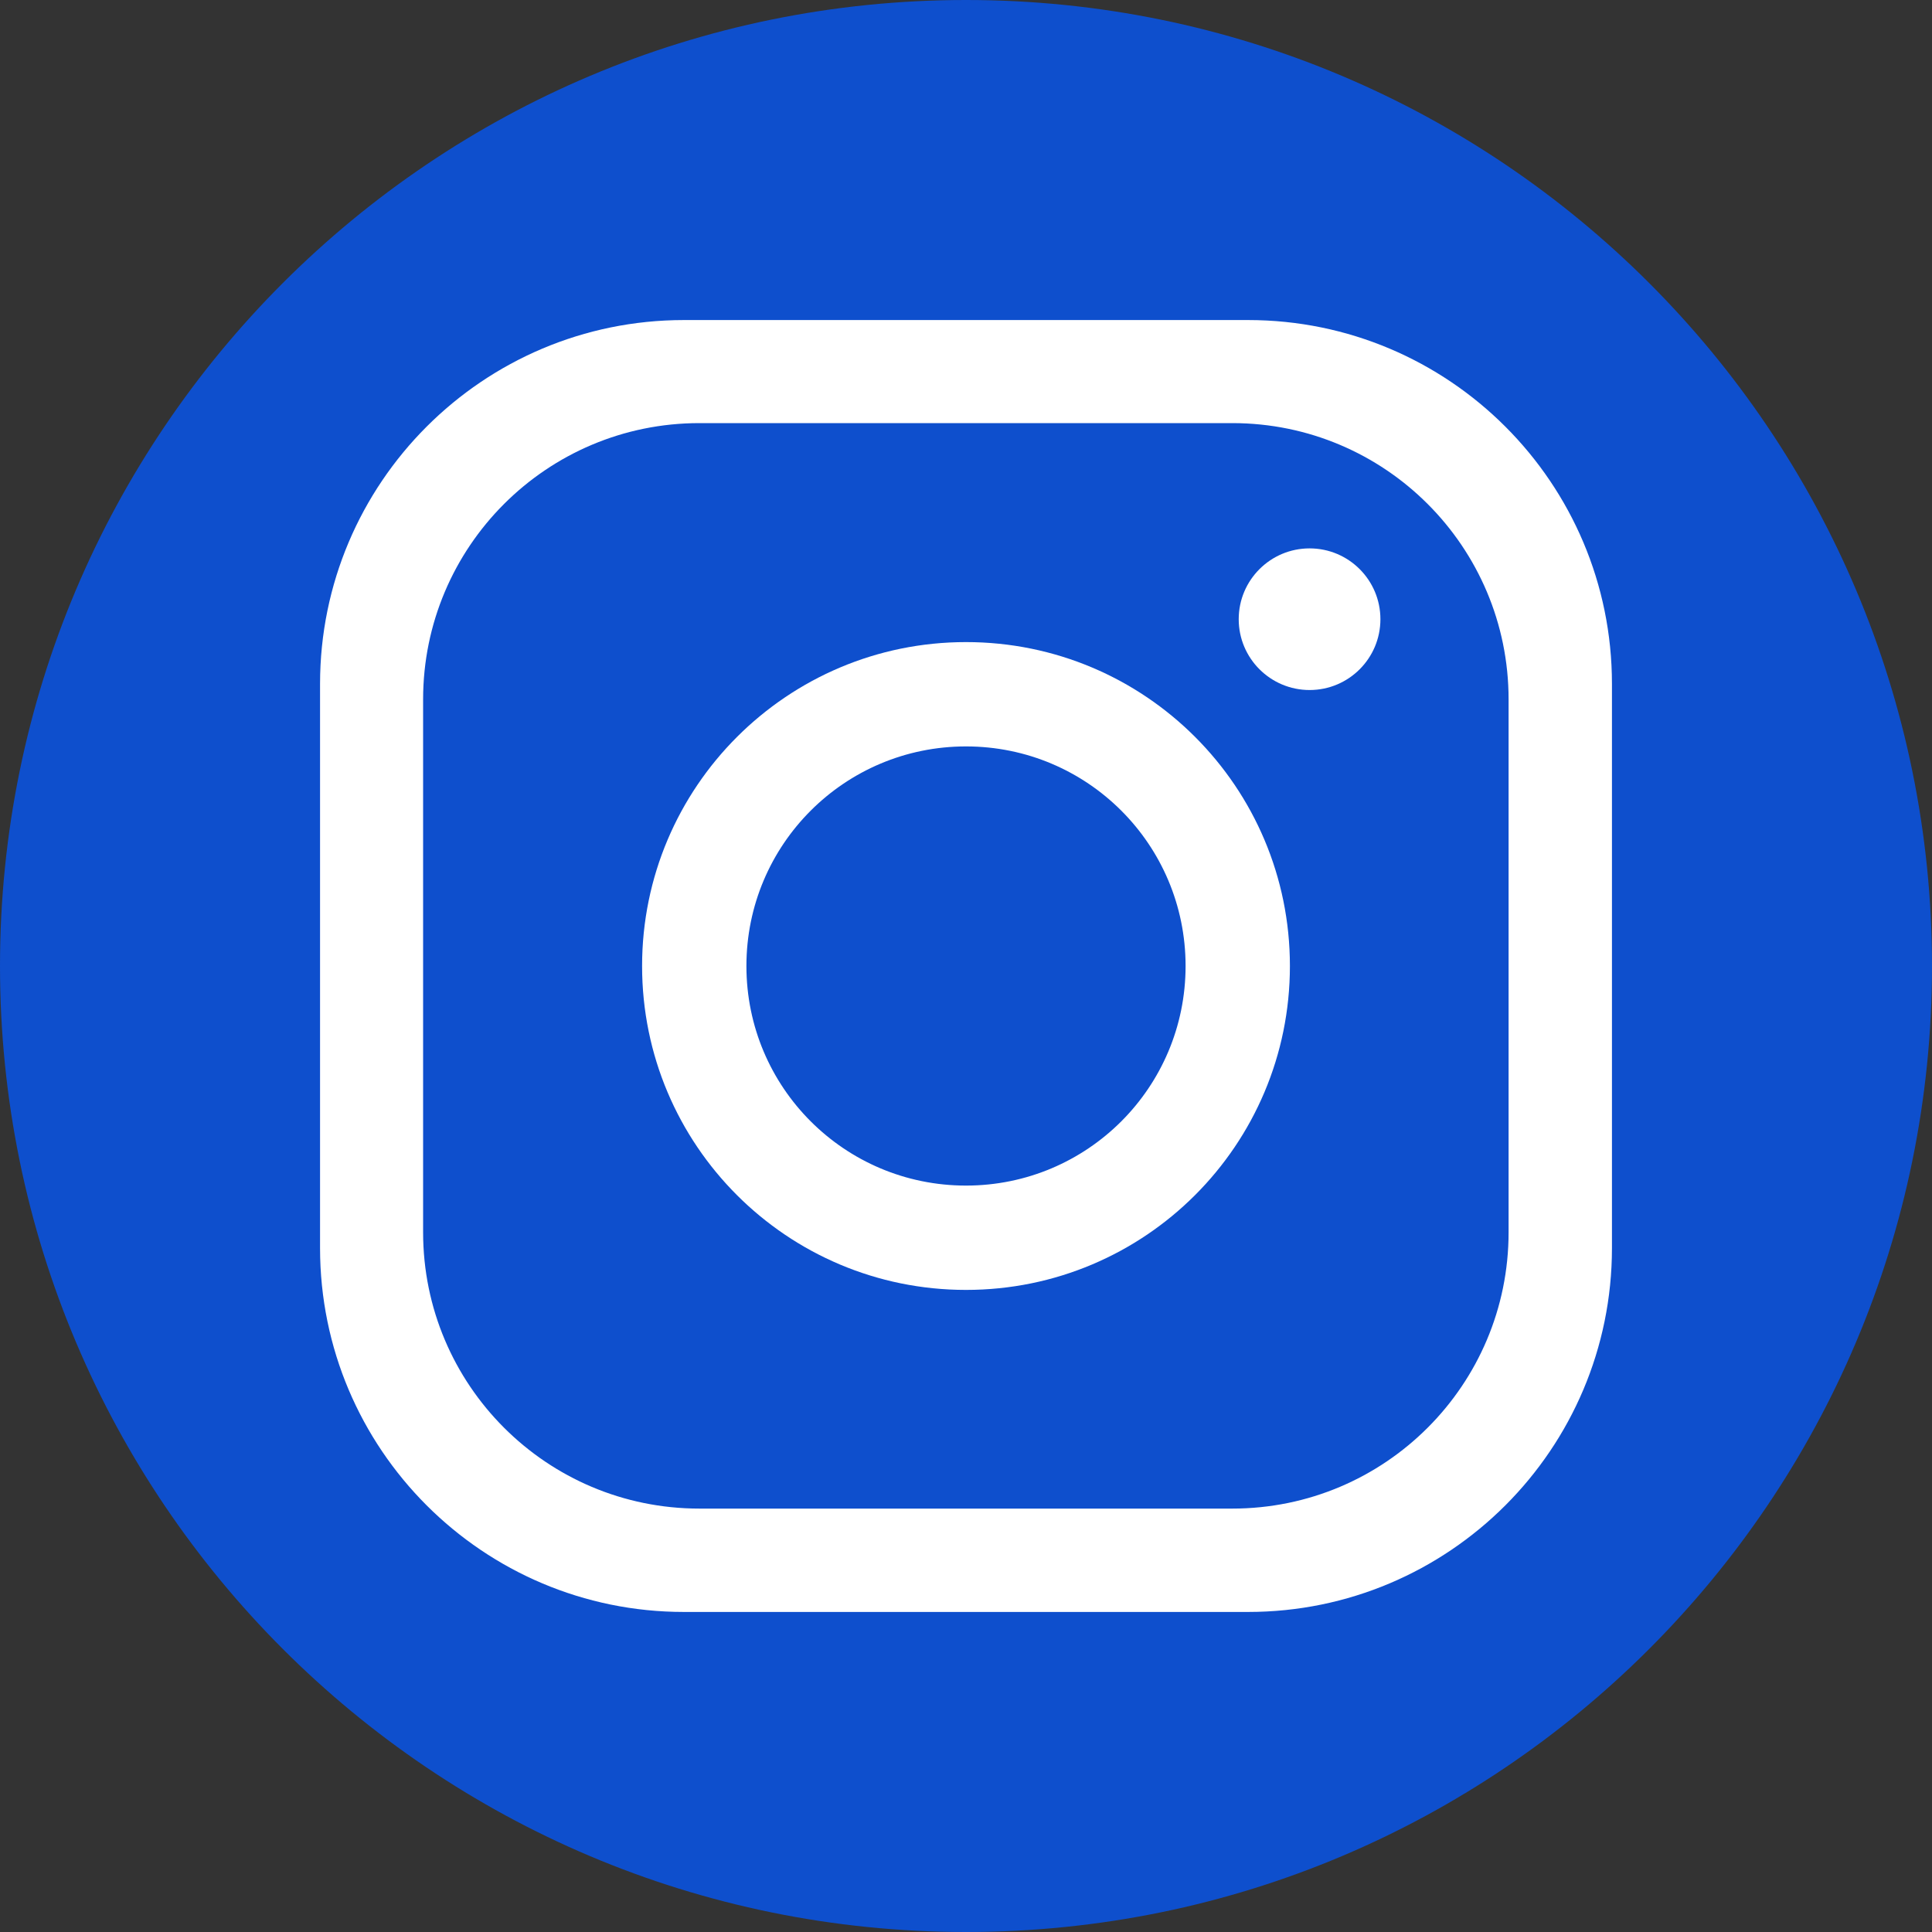 <svg width="32" height="32" viewBox="0 0 32 32" fill="none" xmlns="http://www.w3.org/2000/svg">
<rect x="0" y="0" width="32" height="32" fill="#333333" stroke="none"/>
<g clip-path="url(#clip0_14_2094)">
<path d="M16 32C24.837 32 32 24.837 32 16C32 7.163 24.837 0 16 0C7.163 0 0 7.163 0 16C0 24.837 7.163 32 16 32Z" fill="#0E4FCD"/>
<path d="M20.672 5.301H11.328C8 5.301 5.301 8 5.301 11.328V20.672C5.301 24 8 26.699 11.328 26.699H20.672C24 26.699 26.699 24 26.699 20.672V11.328C26.699 8 24 5.301 20.672 5.301ZM24.987 20.411C24.987 22.939 22.939 24.987 20.411 24.987H11.584C9.056 24.987 7.008 22.939 7.008 20.411V11.584C7.008 9.056 9.056 7.008 11.584 7.008H20.411C22.939 7.008 24.987 9.056 24.987 11.584V20.411Z" fill="white"/>
<path d="M16 10.635C13.04 10.635 10.635 13.035 10.635 16C10.635 18.965 13.035 21.365 16 21.365C18.965 21.365 21.365 18.965 21.365 16C21.365 13.035 18.965 10.635 16 10.635ZM16 19.637C13.989 19.637 12.363 18.011 12.363 16C12.363 13.989 13.989 12.363 16 12.363C18.011 12.363 19.637 13.989 19.637 16C19.637 18.011 18.011 19.637 16 19.637Z" fill="white"/>
<path d="M21.691 11.429C22.339 11.429 22.864 10.904 22.864 10.256C22.864 9.608 22.339 9.083 21.691 9.083C21.043 9.083 20.517 9.608 20.517 10.256C20.517 10.904 21.043 11.429 21.691 11.429Z" fill="white"/>
</g>
<defs>
<clipPath id="clip0_14_2094">
<rect width="32" height="32" fill="white"/>
</clipPath>
</defs>
</svg>
